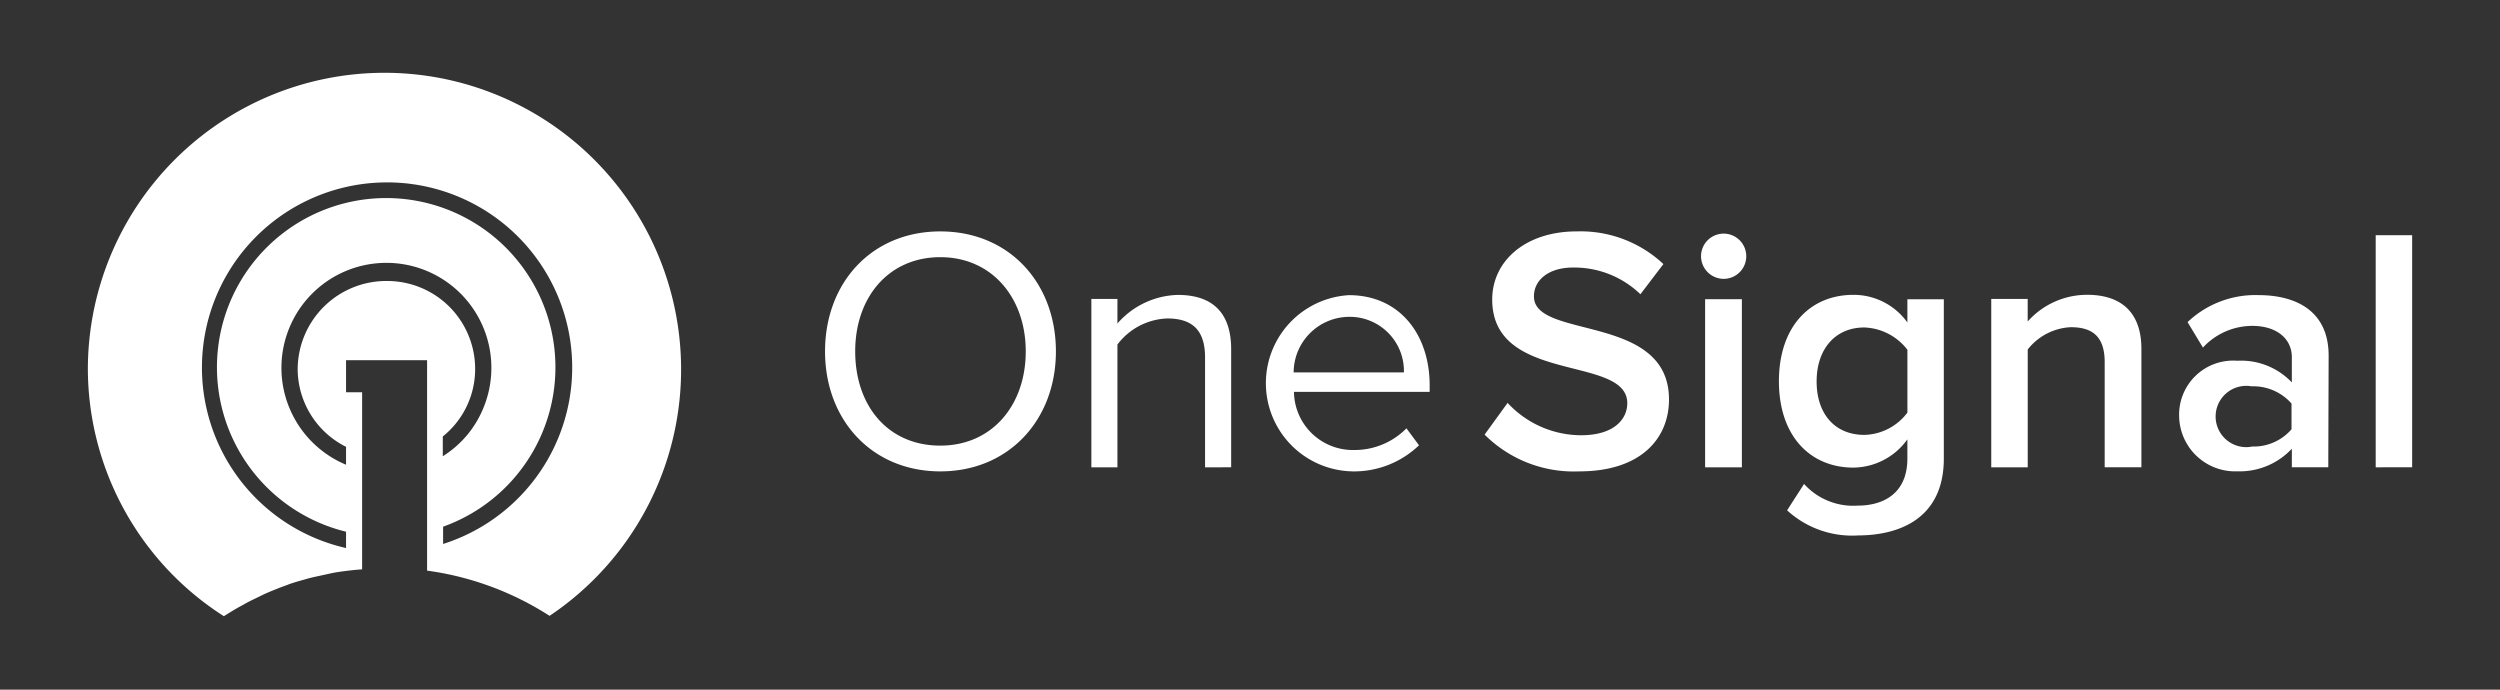 <svg xmlns="http://www.w3.org/2000/svg" width="174" height="48" viewBox="0 0 174 48">
  <rect x="0" y="0" width="174" height="48" fill="#333333" stroke="none"/>
  <g id="One_Signal" data-name="One Signal" transform="translate(-43.443 -159.047)">
    <path id="Path_24854" data-name="Path 24854" d="M524.28,249.6c4.328,0,6.252-2.317,6.252-5.006,0-6.012-9.4-4.154-9.4-7.17,0-1.18,1.071-2.011,2.711-2.011a6.625,6.625,0,0,1,4.7,1.858l1.6-2.1a8.43,8.43,0,0,0-6.034-2.274c-3.563,0-5.881,2.055-5.881,4.744,0,5.924,9.4,3.826,9.4,7.214,0,1.093-.9,2.23-3.214,2.23a6.984,6.984,0,0,1-5.115-2.252l-1.6,2.208A8.774,8.774,0,0,0,524.28,249.6Zm10.056-13.4a1.574,1.574,0,1,0-1.574-1.574h0a1.581,1.581,0,0,0,1.574,1.574Zm1.268,13.116v-11.7h-2.558v11.7Zm8.067,4.744a6.7,6.7,0,0,1-4.919-1.749l1.18-1.836a4.616,4.616,0,0,0,3.738,1.508c1.683,0,3.454-.765,3.454-3.279v-1.334a4.671,4.671,0,0,1-3.76,1.967c-2.973,0-5.181-2.164-5.181-6.012,0-3.8,2.164-6.012,5.181-6.012a4.6,4.6,0,0,1,3.76,1.924v-1.618h2.536v11.083c0,4.219-3.148,5.356-5.99,5.356Zm.459-7a3.854,3.854,0,0,0,2.995-1.552v-4.372a3.955,3.955,0,0,0-2.995-1.552c-2.033,0-3.323,1.508-3.323,3.76s1.268,3.716,3.323,3.716Zm19.281,2.252v-8.242c0-2.4-1.268-3.76-3.782-3.76a5.538,5.538,0,0,0-4.132,1.858V237.6h-2.536v11.717H555.5v-8.2a4.041,4.041,0,0,1,2.995-1.552c1.421,0,2.361.568,2.361,2.427v7.323Zm13.007,0h-2.536v-1.29a4.968,4.968,0,0,1-3.8,1.574,3.9,3.9,0,0,1-4.044-3.869,3.758,3.758,0,0,1,4.044-3.826,4.861,4.861,0,0,1,3.8,1.508v-1.749c0-1.355-1.137-2.186-2.733-2.186a4.68,4.68,0,0,0-3.454,1.508l-1.071-1.771a6.843,6.843,0,0,1,4.919-1.88c2.623,0,4.9,1.093,4.9,4.219Zm-5.334-1.443a3.478,3.478,0,0,0,2.776-1.2V244.88a3.54,3.54,0,0,0-2.776-1.2,2.133,2.133,0,1,0,0,4.2Zm11.171,1.443V233.162h-2.536v16.155Z" transform="translate(-370.927 -57.745)" fill="#fff"/>
    <path id="Path_24855" data-name="Path 24855" d="M315.723,249.6c-4.766,0-8.023-3.585-8.023-8.351s3.235-8.351,8.023-8.351,8.045,3.585,8.045,8.351S320.489,249.6,315.723,249.6Zm0-1.793c3.607,0,5.946-2.82,5.946-6.558s-2.361-6.558-5.946-6.558-5.924,2.776-5.924,6.558,2.274,6.558,5.924,6.558Zm20.243,1.508V241.1c0-2.536-1.29-3.782-3.716-3.782a5.773,5.773,0,0,0-4.2,1.989V237.6h-1.814v11.717h1.814V240.77a4.559,4.559,0,0,1,3.454-1.814c1.574,0,2.645.634,2.645,2.711v7.651Zm8.416.284a6.138,6.138,0,0,1-.219-12.264c3.541,0,5.618,2.754,5.618,6.274v.459h-9.444a4.1,4.1,0,0,0,4.2,4.044,5.058,5.058,0,0,0,3.629-1.508l.874,1.18A6.523,6.523,0,0,1,344.382,249.6Zm3.607-6.886a3.771,3.771,0,0,0-3.848-3.869,3.885,3.885,0,0,0-3.826,3.869Z" transform="translate(-206.834 -57.745)" fill="#fff"/>
    <path id="Path_24856" data-name="Path 24856" d="M97.725,213.989a11.779,11.779,0,1,0-6.755.35v1.137a12.885,12.885,0,1,1,6.755-.284Zm-3.935-17.1a6.167,6.167,0,0,0-6.187,6.121,6.075,6.075,0,0,0,3.367,5.421v1.246a7.306,7.306,0,1,1,9.553-3.935,7.142,7.142,0,0,1-2.82,3.345v-1.377a6.014,6.014,0,0,0,2.252-4.7,6.12,6.12,0,0,0-6.165-6.121ZM73,202.993a20.474,20.474,0,0,0,9.466,17.226c.35-.219.7-.437,1.049-.634.262-.131.5-.284.765-.415.306-.153.634-.306.94-.459.328-.153.656-.284.984-.415.262-.109.547-.2.809-.306.372-.131.765-.24,1.159-.35.284-.087.59-.153.9-.219l.918-.2c.306-.066.656-.109.984-.153.372-.044.743-.087,1.115-.109V204.632H90.97V202.4h5.64v14.647a20.982,20.982,0,0,1,8.526,3.148A20.645,20.645,0,1,0,73,202.993Z" transform="translate(-23.442 -18.285)" fill="#fff"/>
    <rect id="Rectangle_18603" data-name="Rectangle 18603" width="174" height="48" transform="translate(43.443 159.047)" fill="none"/>
  </g>
</svg>

